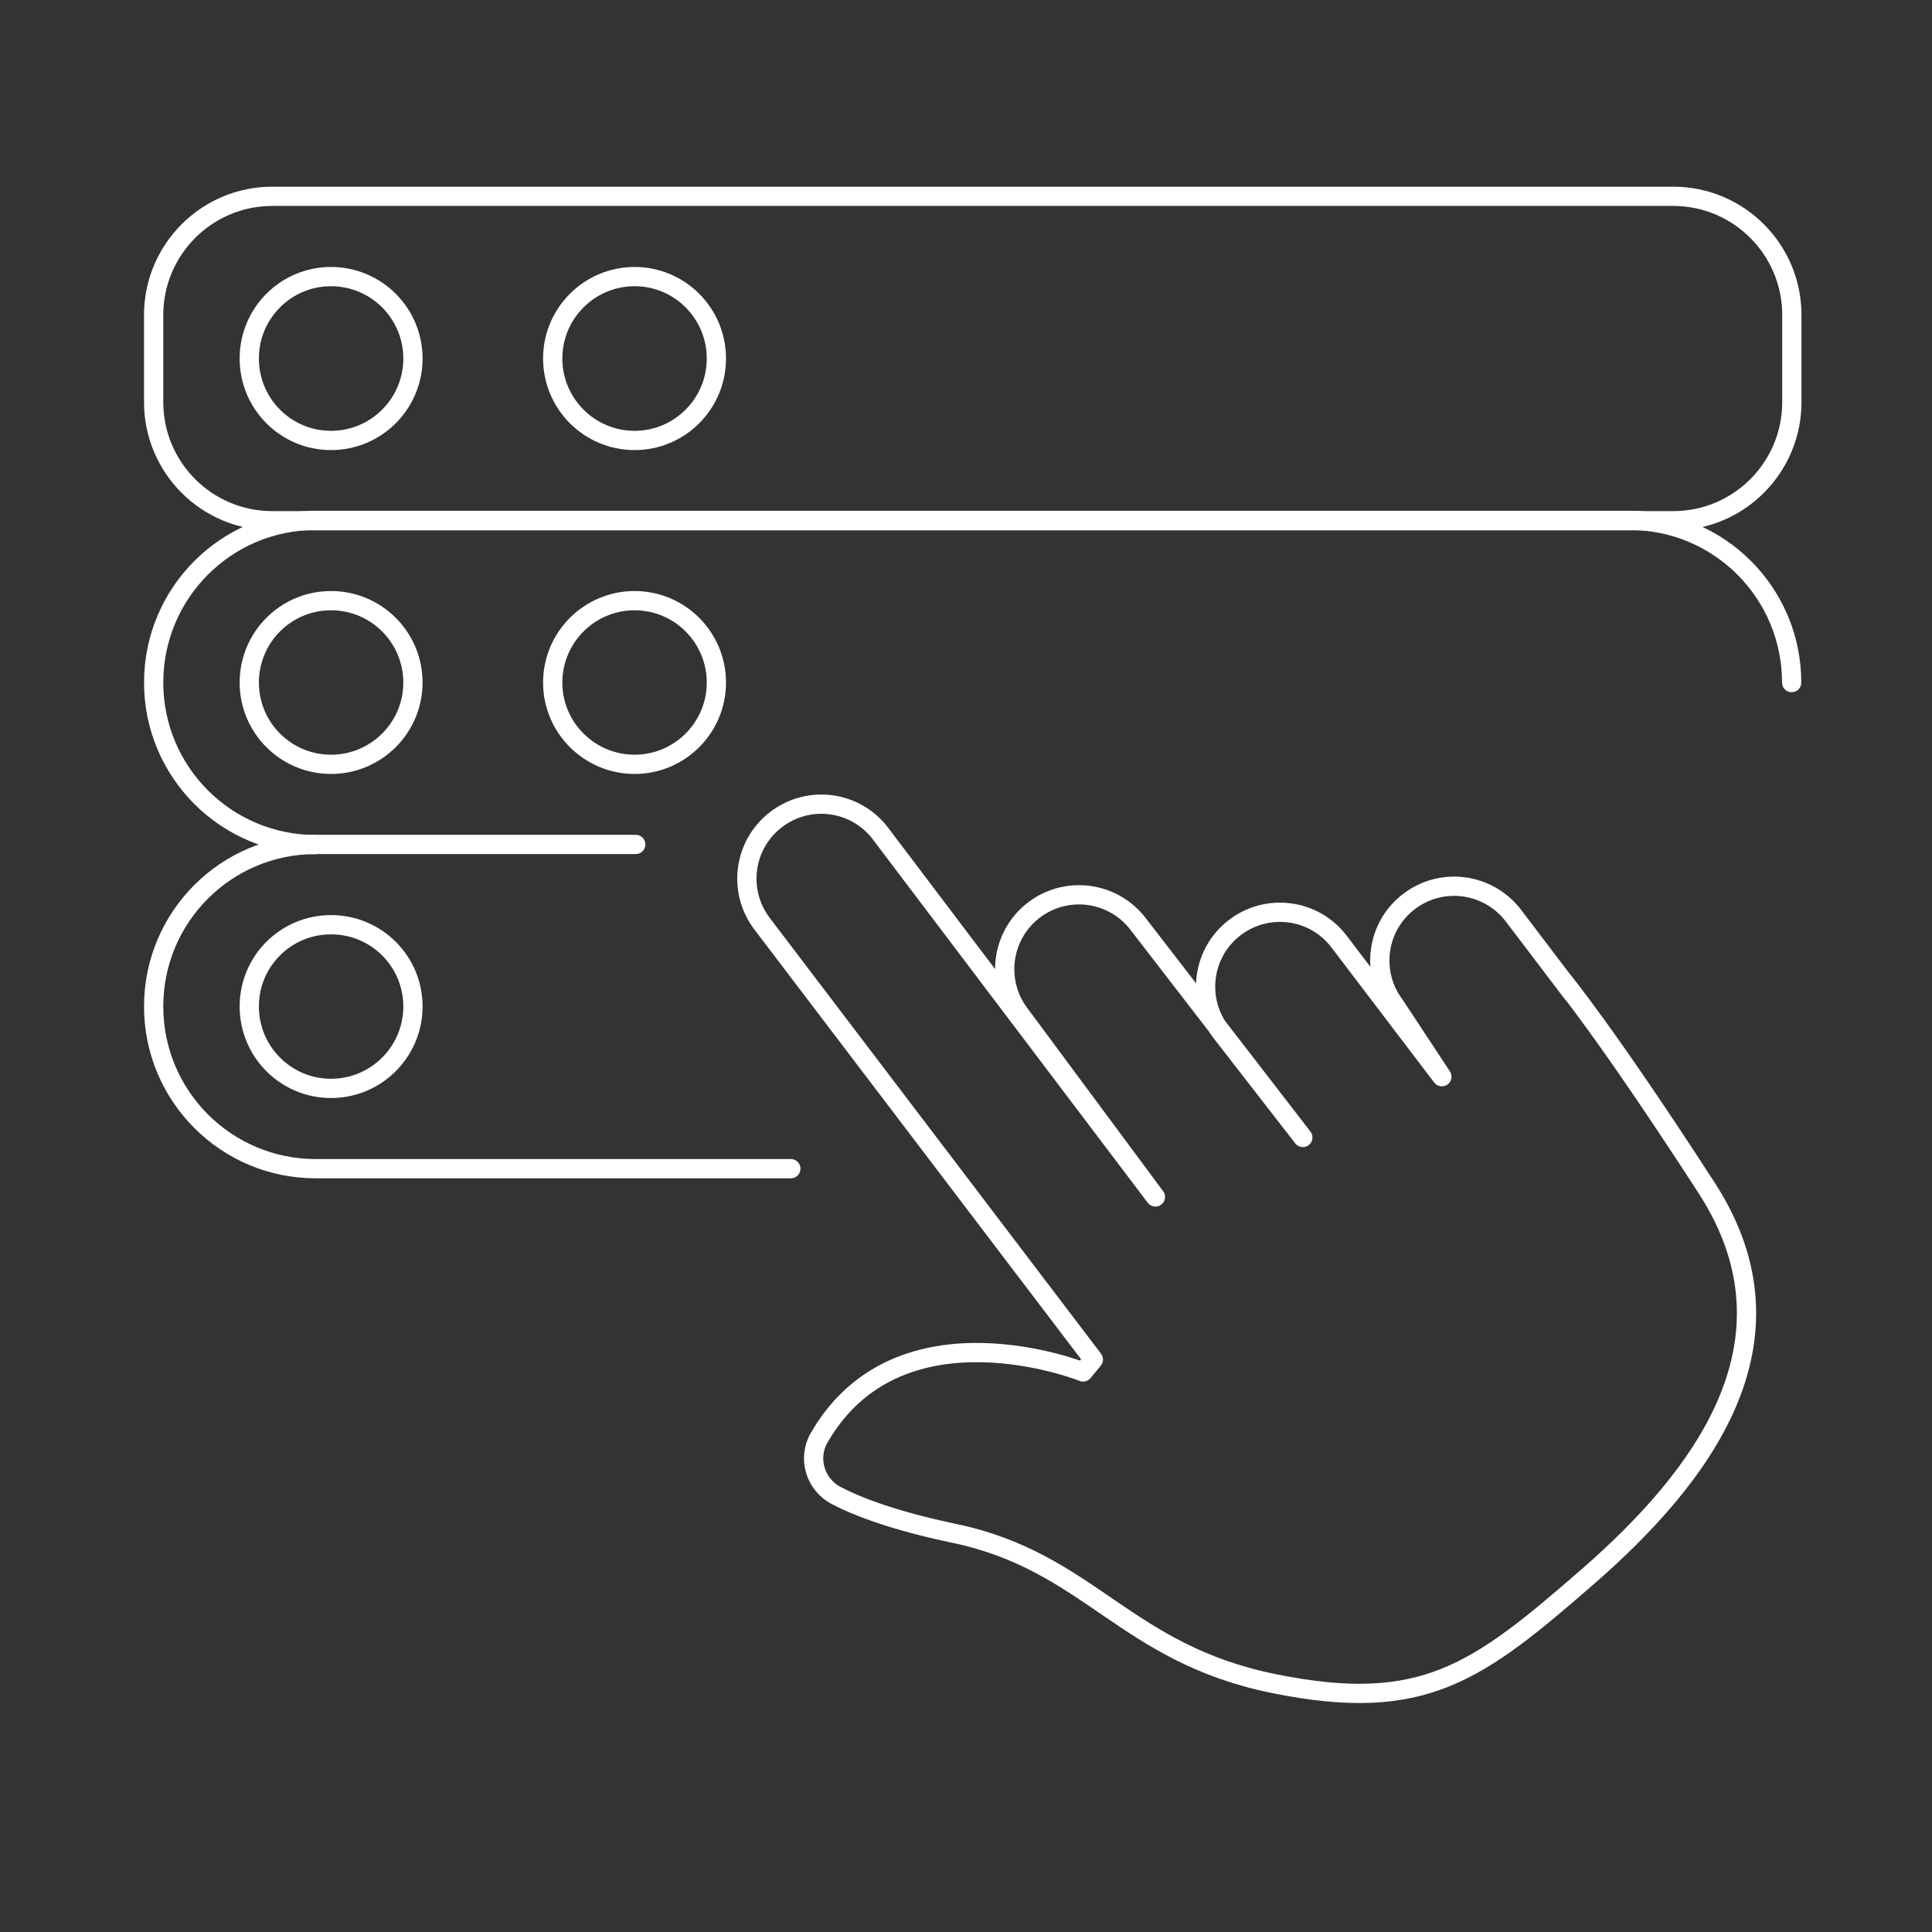 <svg xmlns="http://www.w3.org/2000/svg" xmlns:xlink="http://www.w3.org/1999/xlink" preserveAspectRatio="xMidYMid meet" width="1080" height="1080" viewBox="0 0 1080 1080" style="width:100%;height:100%"><rect x="0" y="0" width="1080" height="1080" fill="#333333" stroke="none"/><defs><animate attributeType="XML" attributeName="opacity" dur="5s" from="0" to="1" xlink:href="#time_group"/></defs><g id="_R_G"><g id="_R_G_L_0_G" transform=" translate(540, 526) scale(10.2, 10.2) translate(-50, -50)"><path id="_R_G_L_0_G_D_0_P_0" stroke="#ffffff" stroke-linecap="round" stroke-linejoin="round" fill="none" stroke-width="1.055" stroke-opacity="1" d=" M88.76 26.97 C88.76,26.97 11.98,26.97 11.98,26.97 C8.39,26.97 5.48,24.06 5.48,20.47 C5.48,20.47 5.48,15.69 5.48,15.69 C5.48,12.11 8.39,9.19 11.98,9.19 C11.98,9.19 88.76,9.19 88.76,9.19 C92.35,9.19 95.26,12.11 95.26,15.69 C95.26,15.69 95.26,20.47 95.26,20.47 C95.26,24.06 92.35,26.97 88.76,26.97z "/><path id="_R_G_L_0_G_D_1_P_0" stroke="#ffffff" stroke-linecap="round" stroke-linejoin="round" fill="none" stroke-width="1.055" stroke-opacity="1" d=" M19.69 18.08 C19.69,20.56 17.68,22.57 15.2,22.57 C12.72,22.57 10.72,20.56 10.72,18.08 C10.72,15.6 12.72,13.59 15.2,13.59 C17.68,13.59 19.69,15.6 19.69,18.08z "/><path id="_R_G_L_0_G_D_2_P_0" stroke="#ffffff" stroke-linecap="round" stroke-linejoin="round" fill="none" stroke-width="1.055" stroke-opacity="1" d=" M14.36 44.72 C9.45,44.72 5.48,40.74 5.48,35.84 C5.48,30.93 9.45,26.95 14.36,26.95 C14.36,26.95 86.37,26.95 86.37,26.95 C91.28,26.95 95.25,30.93 95.25,35.84 "/><path id="_R_G_L_0_G_D_3_P_0" stroke="#ffffff" stroke-linecap="round" stroke-linejoin="round" fill="none" stroke-width="1.055" stroke-opacity="1" d=" M19.69 35.84 C19.69,38.31 17.68,40.32 15.2,40.32 C12.72,40.32 10.72,38.31 10.72,35.84 C10.72,33.36 12.72,31.35 15.2,31.35 C17.68,31.35 19.69,33.36 19.69,35.84z "/><path id="_R_G_L_0_G_D_4_P_0" stroke="#ffffff" stroke-linecap="round" stroke-linejoin="round" fill="none" stroke-width="1.055" stroke-opacity="1" d=" M36.32 18.08 C36.32,20.56 34.31,22.57 31.84,22.57 C29.36,22.57 27.35,20.56 27.35,18.08 C27.35,15.6 29.36,13.59 31.84,13.59 C34.31,13.59 36.32,15.6 36.32,18.08z "/><path id="_R_G_L_0_G_D_5_P_0" stroke="#ffffff" stroke-linecap="round" stroke-linejoin="round" fill="none" stroke-width="1.055" stroke-opacity="1" d=" M36.32 35.84 C36.32,38.31 34.31,40.32 31.84,40.32 C29.36,40.32 27.35,38.31 27.35,35.84 C27.35,33.36 29.36,31.35 31.84,31.35 C34.31,31.35 36.32,33.36 36.32,35.84z "/><path id="_R_G_L_0_G_D_6_P_0" stroke="#ffffff" stroke-linecap="round" stroke-linejoin="round" fill="none" stroke-width="1.055" stroke-opacity="1" d=" M40.4 62.48 C40.4,62.48 14.36,62.48 14.36,62.48 C9.45,62.48 5.48,58.5 5.48,53.59 C5.48,48.68 9.45,44.71 14.36,44.71 C14.36,44.71 31.9,44.71 31.9,44.71 "/><path id="_R_G_L_0_G_D_7_P_0" stroke="#ffffff" stroke-linecap="round" stroke-linejoin="round" fill="none" stroke-width="1.055" stroke-opacity="1" d=" M19.69 53.59 C19.69,56.07 17.68,58.08 15.2,58.08 C12.72,58.08 10.72,56.07 10.72,53.59 C10.72,51.11 12.72,49.11 15.2,49.11 C17.68,49.11 19.69,51.11 19.69,53.59z "/><path id="_R_G_L_0_G_D_8_P_0" stroke="#ffffff" stroke-linecap="round" stroke-linejoin="round" fill="none" stroke-width="1.055" stroke-opacity="1" d=" M83.25 52.89 C83.25,52.89 80,48.61 80,48.61 C78.63,46.82 76.08,46.47 74.29,47.83 C72.49,49.19 72.15,51.75 73.51,53.54 C73.51,53.54 76.08,57.44 76.08,57.44 C76.08,57.44 70.45,50.04 70.45,50.04 C69.09,48.24 66.53,47.9 64.74,49.26 C62.95,50.62 62.6,53.17 63.96,54.97 C63.96,54.97 68.46,60.77 68.46,60.77 C68.46,60.77 59.44,49.08 59.44,49.08 C58.08,47.29 55.52,46.94 53.73,48.3 C51.94,49.66 51.59,52.22 52.95,54.01 C52.95,54.01 60.38,64.03 60.38,64.03 C60.38,64.03 45.31,44.11 45.31,44.11 C43.95,42.32 41.4,41.97 39.6,43.34 C37.81,44.7 37.46,47.25 38.82,49.05 C38.82,49.05 56.98,72.94 56.98,72.94 C56.98,72.94 56.42,73.62 56.42,73.62 C56.42,73.62 46.35,69.59 41.95,77.23 C41.3,78.35 41.74,79.79 42.88,80.39 C44.09,81.02 46.08,81.78 49.37,82.47 C56.79,84.03 58.68,89.04 66.87,90.7 C75.06,92.36 78.01,90.12 84.12,84.8 C90.22,79.47 96.07,72.01 90.6,63.55 C85.13,55.09 82.65,52.1 82.65,52.1 "/></g></g><g id="time_group"/></svg>